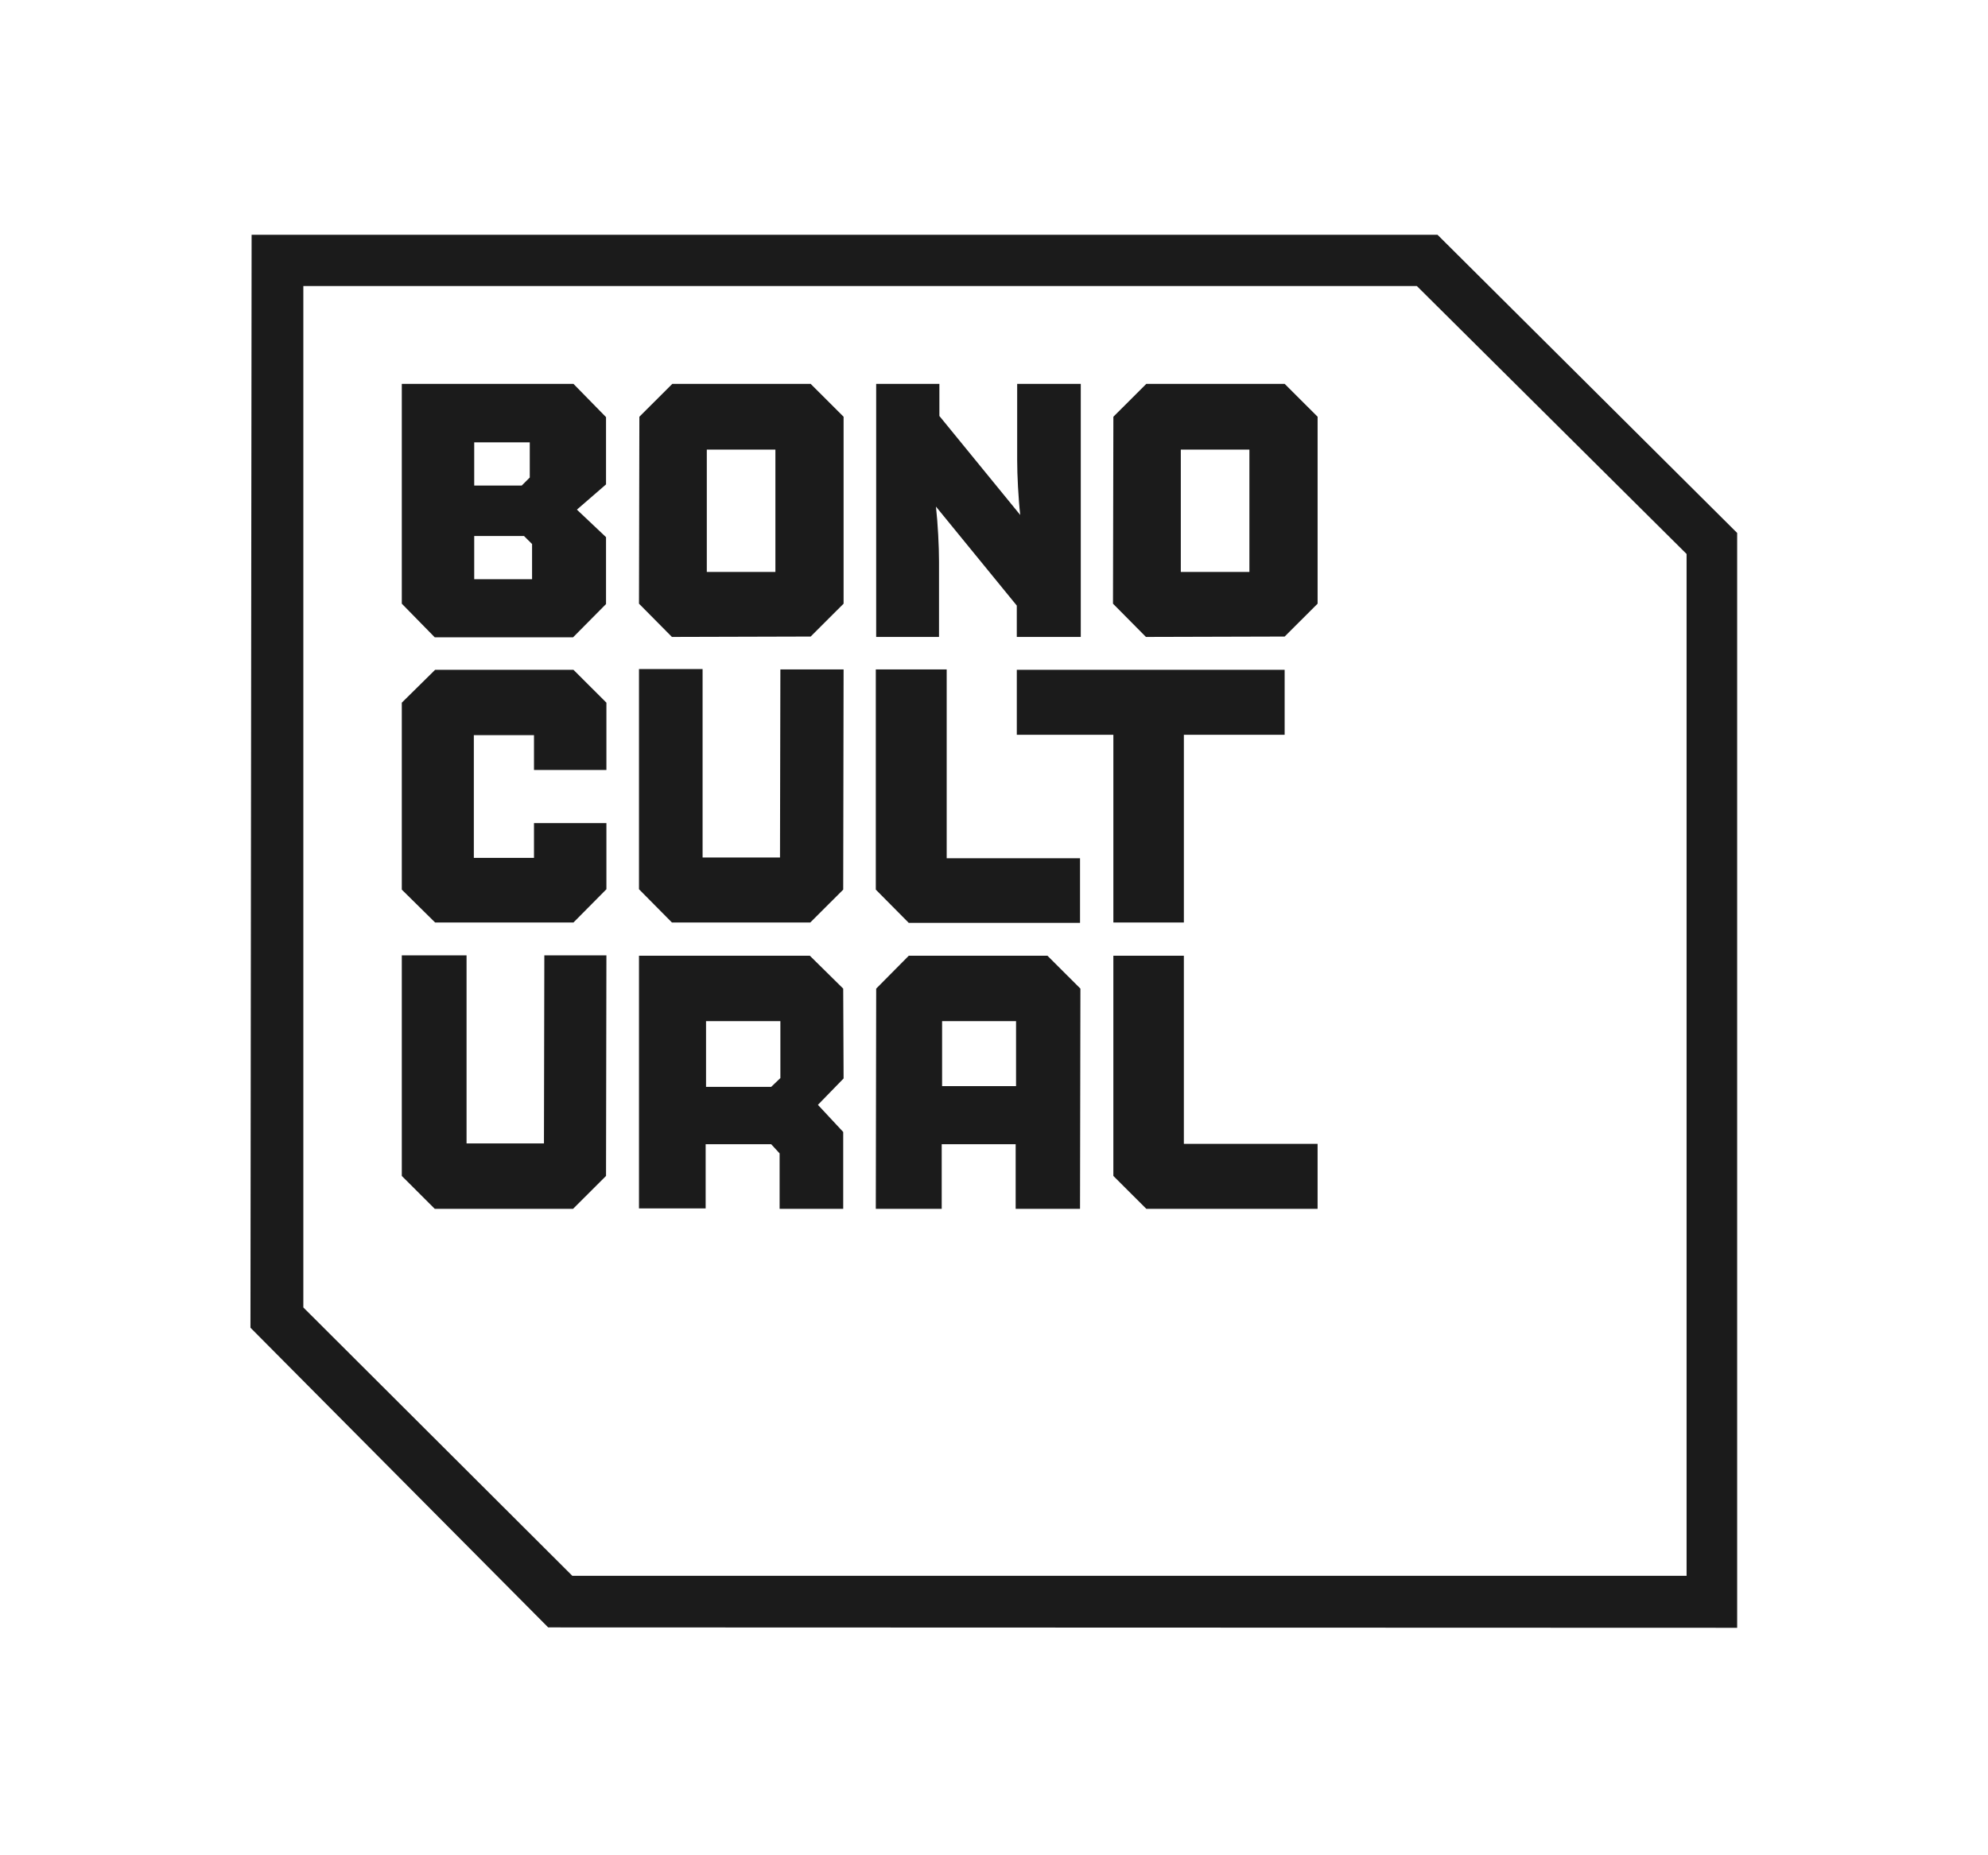 <svg width="254" height="237" viewBox="0 0 254 237" fill="none" xmlns="http://www.w3.org/2000/svg">
<g clip-path="url(#clip0_3327_235)">
<g clip-path="url(#clip1_3327_235)">
<path d="M51.336 113.676V89.789L55.595 85.588H73.268L77.479 89.789V98.386H68.226V93.941H60.54V109.621H68.226V105.176H77.479V113.627L73.268 117.877H55.595L51.336 113.676Z" fill="#1B1B1B"/>
<path d="M107.783 85.588L107.734 113.676L103.524 117.877H85.851L81.641 113.627V85.491H89.767V109.573H99.657L99.706 85.54H107.783V85.588Z" fill="#1B1B1B"/>
<path d="M77.479 122.126L77.43 150.262L73.219 154.463H55.546L51.336 150.262V122.077H59.61V146.11H69.499L69.548 122.077H77.479V122.126Z" fill="#1B1B1B"/>
<path d="M138.041 117.925H116.109L111.898 113.676V85.54H120.955V109.67H137.992V117.925H138.041Z" fill="#1B1B1B"/>
<path d="M168.344 154.463H146.46L142.25 150.262V122.126H151.258V146.159H168.344V154.463Z" fill="#1B1B1B"/>
<path d="M81.641 154.512V122.126H103.475L107.734 126.327L107.783 137.806L104.503 141.177L107.734 144.645V154.463H99.608V147.38L98.531 146.208H90.159V154.414H81.641V154.512ZM99.657 130.479H90.208V138.881H98.531L99.706 137.757V130.479H99.657Z" fill="#1B1B1B"/>
<path d="M138.041 126.327L133.831 122.126H116.109L111.947 126.327L111.898 154.463H120.319V146.208H129.768V154.463H137.992L138.041 126.327ZM120.368 138.783V130.479H129.817V138.783H120.368Z" fill="#1B1B1B"/>
<path d="M222 208L70.039 207.951L32 169.655L32.147 30H183.667L221.951 68.101V208H222ZM73.123 201.357H215.489V70.788L181.023 36.546H38.756V167.066L73.123 201.357Z" fill="#1B1B1B"/>
<path d="M51.336 77.138V49.05H73.268L77.43 53.3V61.897L73.709 65.121L77.43 68.638V77.187L73.219 81.436H55.546L51.336 77.138ZM67.736 56.524H60.589V62.044H66.659L67.687 61.018V56.524H67.736ZM66.953 68.492H60.589V74.012H67.981V69.518L66.953 68.492Z" fill="#1B1B1B"/>
<path d="M85.851 81.388L81.641 77.138L81.69 53.251L85.9 49.05H103.573L107.783 53.251V77.138L103.573 81.339L85.851 81.388ZM90.306 73.084H99.069V57.452H90.306V73.084Z" fill="#1B1B1B"/>
<path d="M146.413 81.388L142.203 77.138L142.252 53.251L146.462 49.05H164.136L168.346 53.251V77.138L164.136 81.339L146.413 81.388ZM150.868 73.084H159.632V57.452H150.868V73.084Z" fill="#1B1B1B"/>
<path d="M111.945 81.388V49.05H120.023V53.154L130.353 65.805C130.108 63.656 129.961 60.676 129.961 58.82V49.05H138.088V81.388H129.912V77.382L119.583 64.731C119.827 66.88 119.974 69.859 119.974 71.716V81.388H111.945Z" fill="#1B1B1B"/>
<path d="M164.135 85.588H129.914V93.892H142.251V117.877H151.259V93.892H164.135V85.588Z" fill="#1B1B1B"/>
</g>
</g>
<defs>
<clipPath id="clip0_3327_235">
<rect width="254" height="237" fill="white"/>
</clipPath>
<clipPath id="clip1_3327_235">
<rect width="190" height="178" fill="white" transform="translate(32 30)"/>
</clipPath>
</defs>
</svg>
